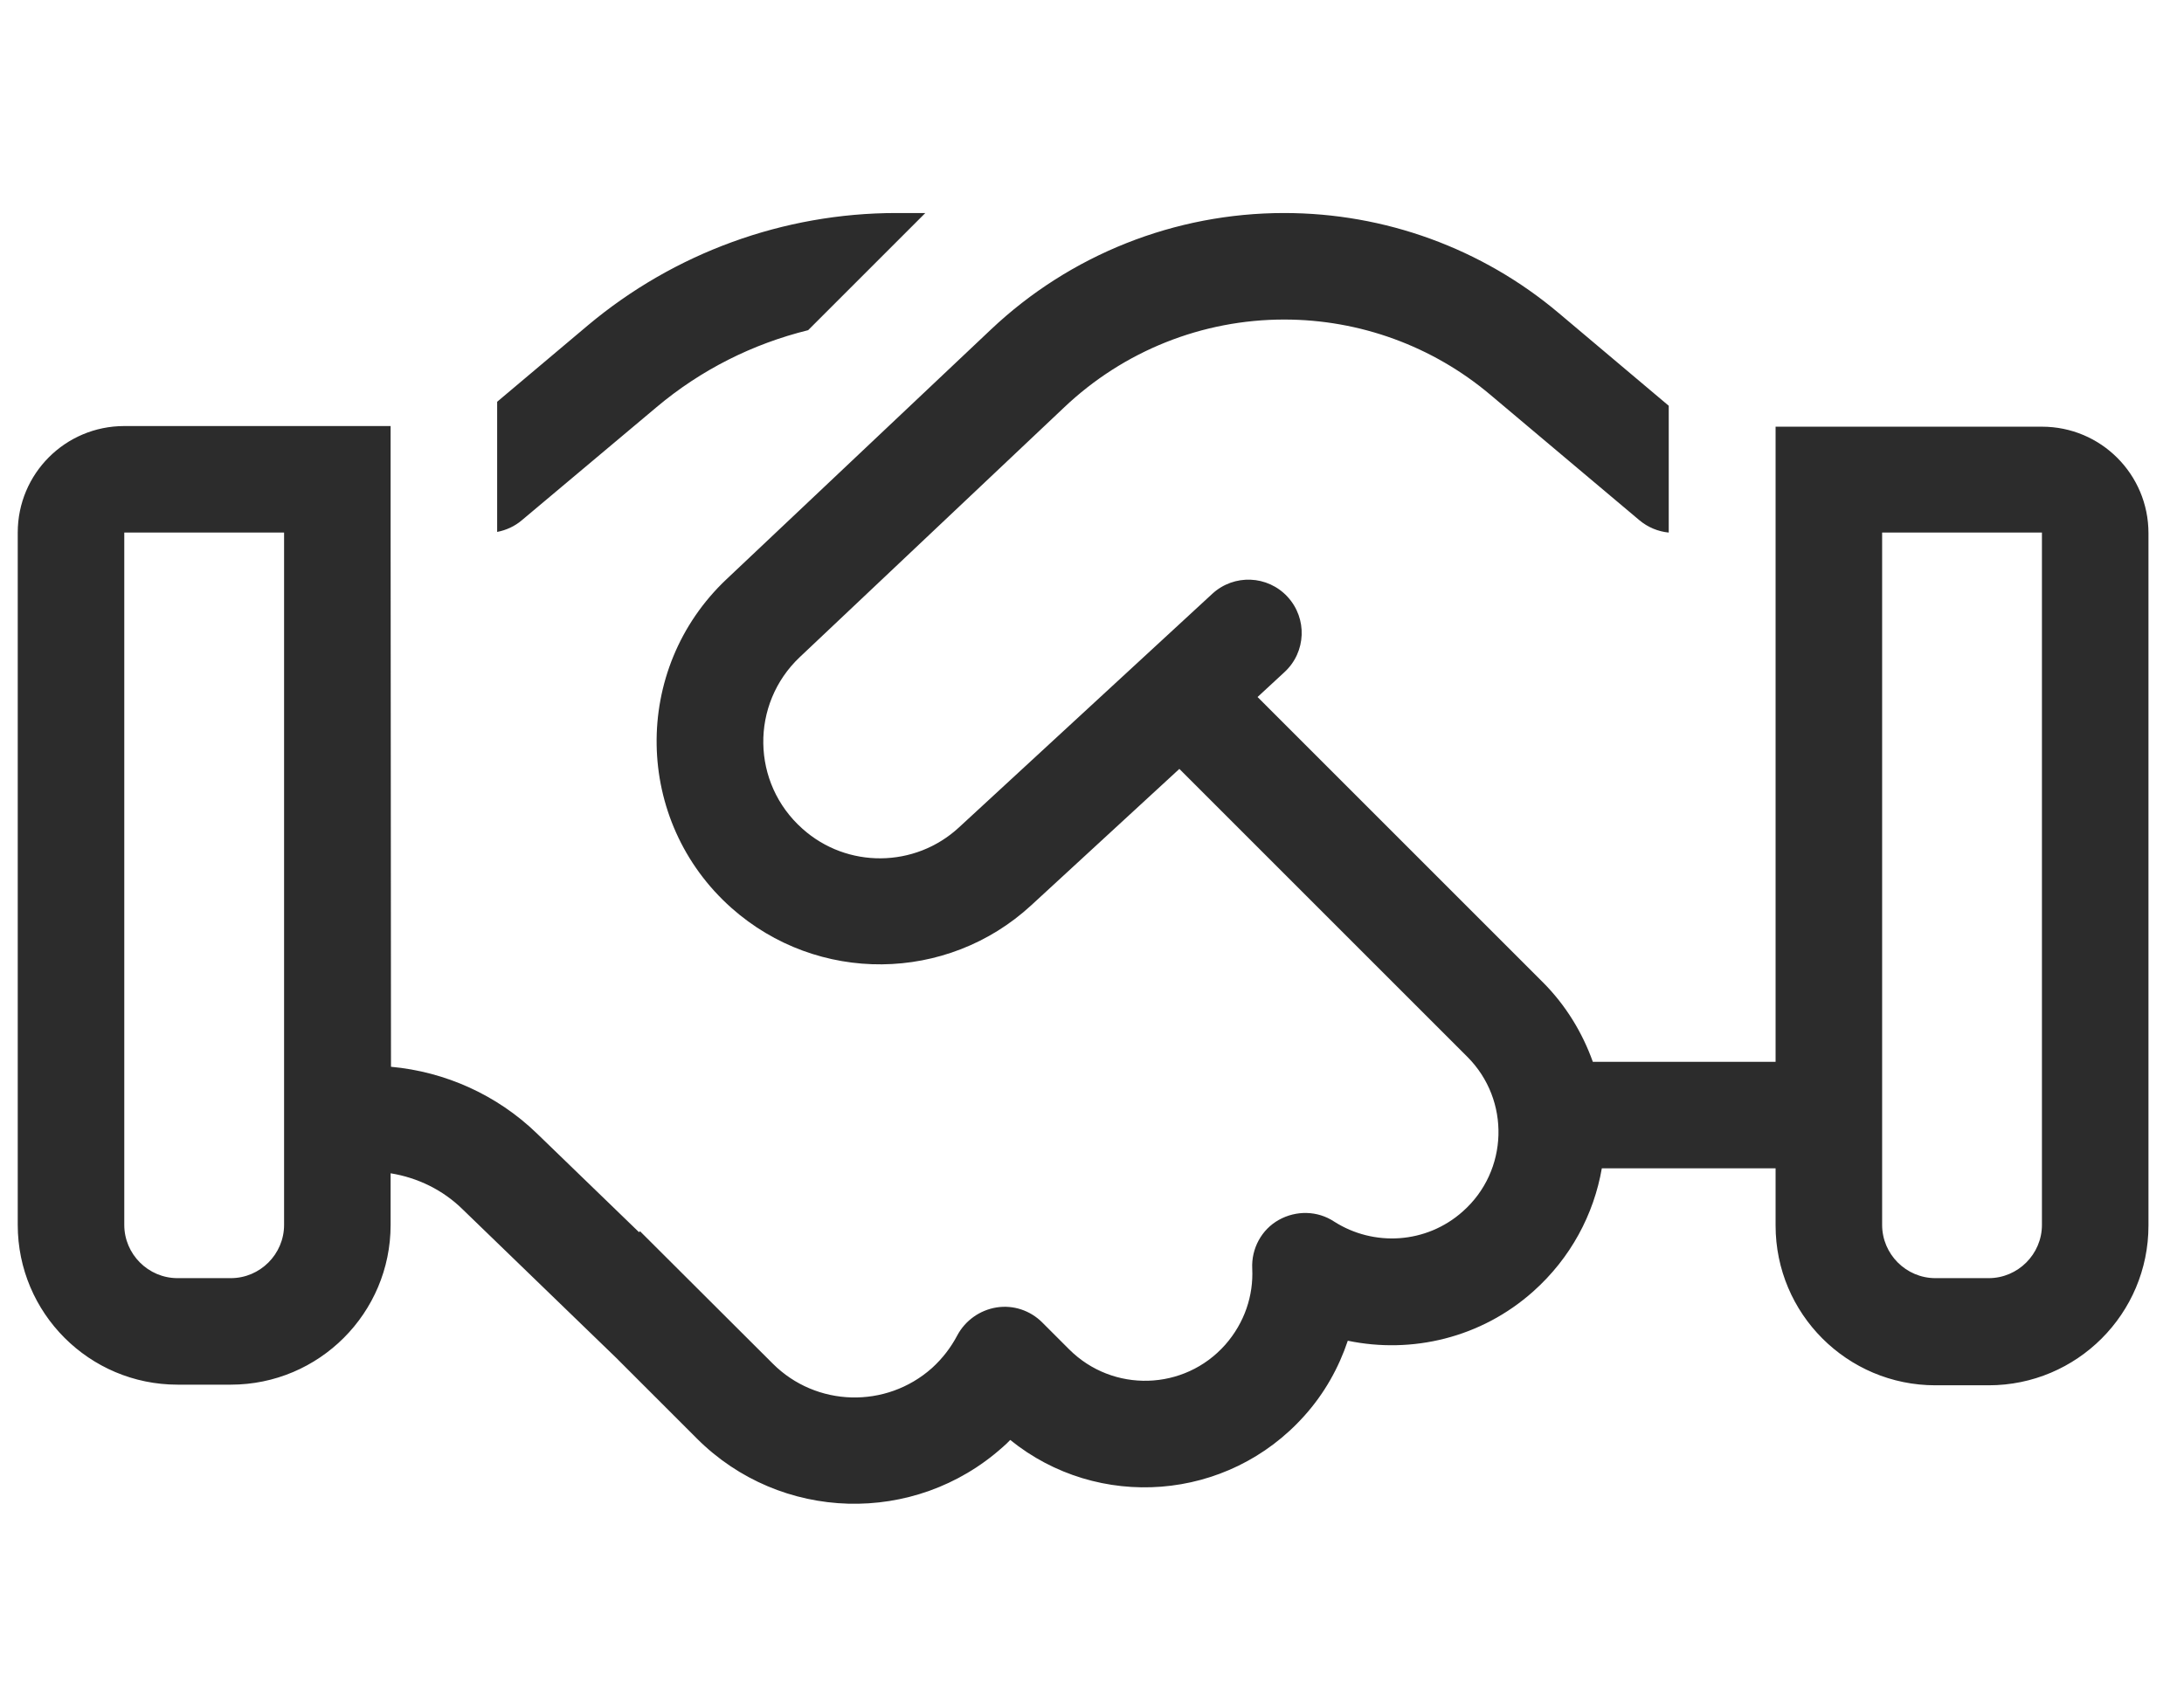 <?xml version="1.0" encoding="UTF-8"?>
<svg xmlns="http://www.w3.org/2000/svg" width="41" height="32" viewBox="0 0 41 32" fill="none">
  <g clip-path="url(#clip0_1045_392)">
    <path d="M16.827 4C14.708 4 12.658 4.75 11.04 6.106L9.333 7.544V9.988C9.502 9.956 9.665 9.881 9.796 9.769L12.327 7.644C13.158 6.944 14.133 6.456 15.171 6.2L17.371 4H16.827ZM7.333 22.031C7.84 22.113 8.315 22.344 8.683 22.706L11.565 25.494L13.083 27.012C14.652 28.581 17.171 28.65 18.821 27.175C18.871 27.131 18.921 27.087 18.965 27.038C20.608 28.369 23.046 28.2 24.49 26.581C24.865 26.163 25.133 25.681 25.302 25.175C26.502 25.425 27.802 25.125 28.783 24.25C29.49 23.619 29.921 22.8 30.071 21.938H33.333V23.012C33.333 24.669 34.677 26.012 36.333 26.012H37.333C38.99 26.012 40.333 24.669 40.333 23.012V10.012C40.333 8.906 39.44 8.012 38.333 8.012H35.333H33.333V10.012V19.938H29.902C29.708 19.394 29.396 18.875 28.958 18.438L23.608 13.088L24.115 12.619C24.521 12.244 24.546 11.613 24.171 11.206C23.796 10.8 23.165 10.775 22.758 11.15L18.002 15.537C17.177 16.3 15.902 16.312 15.065 15.562C14.102 14.706 14.083 13.219 15.015 12.338L19.977 7.65C21.096 6.588 22.571 6 24.108 6C25.527 6 26.896 6.5 27.977 7.412L30.777 9.769C30.933 9.9 31.127 9.981 31.327 10V7.619L29.265 5.881C27.821 4.662 25.996 4 24.108 4C22.058 4 20.09 4.781 18.602 6.188L13.64 10.875C11.852 12.562 11.896 15.419 13.733 17.05C15.346 18.481 17.777 18.456 19.358 17L22.14 14.438L27.546 19.844C28.358 20.656 28.321 21.988 27.458 22.75C26.777 23.356 25.79 23.413 25.046 22.938C24.733 22.731 24.333 22.725 24.008 22.906C23.683 23.087 23.49 23.444 23.508 23.819C23.533 24.325 23.365 24.837 23.002 25.25C22.233 26.119 20.89 26.156 20.071 25.337L19.565 24.831C19.34 24.606 19.021 24.5 18.708 24.55C18.396 24.6 18.121 24.794 17.971 25.075C17.852 25.3 17.696 25.506 17.496 25.688C16.633 26.456 15.321 26.419 14.508 25.606L12.015 23.119L11.996 23.137L10.077 21.281C9.333 20.562 8.365 20.125 7.34 20.031L7.333 10V8H5.333H2.333C1.227 8 0.333 8.894 0.333 10V23C0.333 24.656 1.677 26 3.333 26H4.333C5.99 26 7.333 24.656 7.333 23V22.031ZM5.333 10V23C5.333 23.55 4.883 24 4.333 24H3.333C2.783 24 2.333 23.55 2.333 23V10H5.333ZM38.333 10V23C38.333 23.55 37.883 24 37.333 24H36.333C35.783 24 35.333 23.55 35.333 23V10H38.333Z" fill="#2C2C2C"></path>
  </g>
  <defs>
    <clipPath id="clip0_1045_392">
      <rect width="40" height="32" fill="white" transform="translate(0.333)"></rect>
    </clipPath>
  </defs>
</svg>

